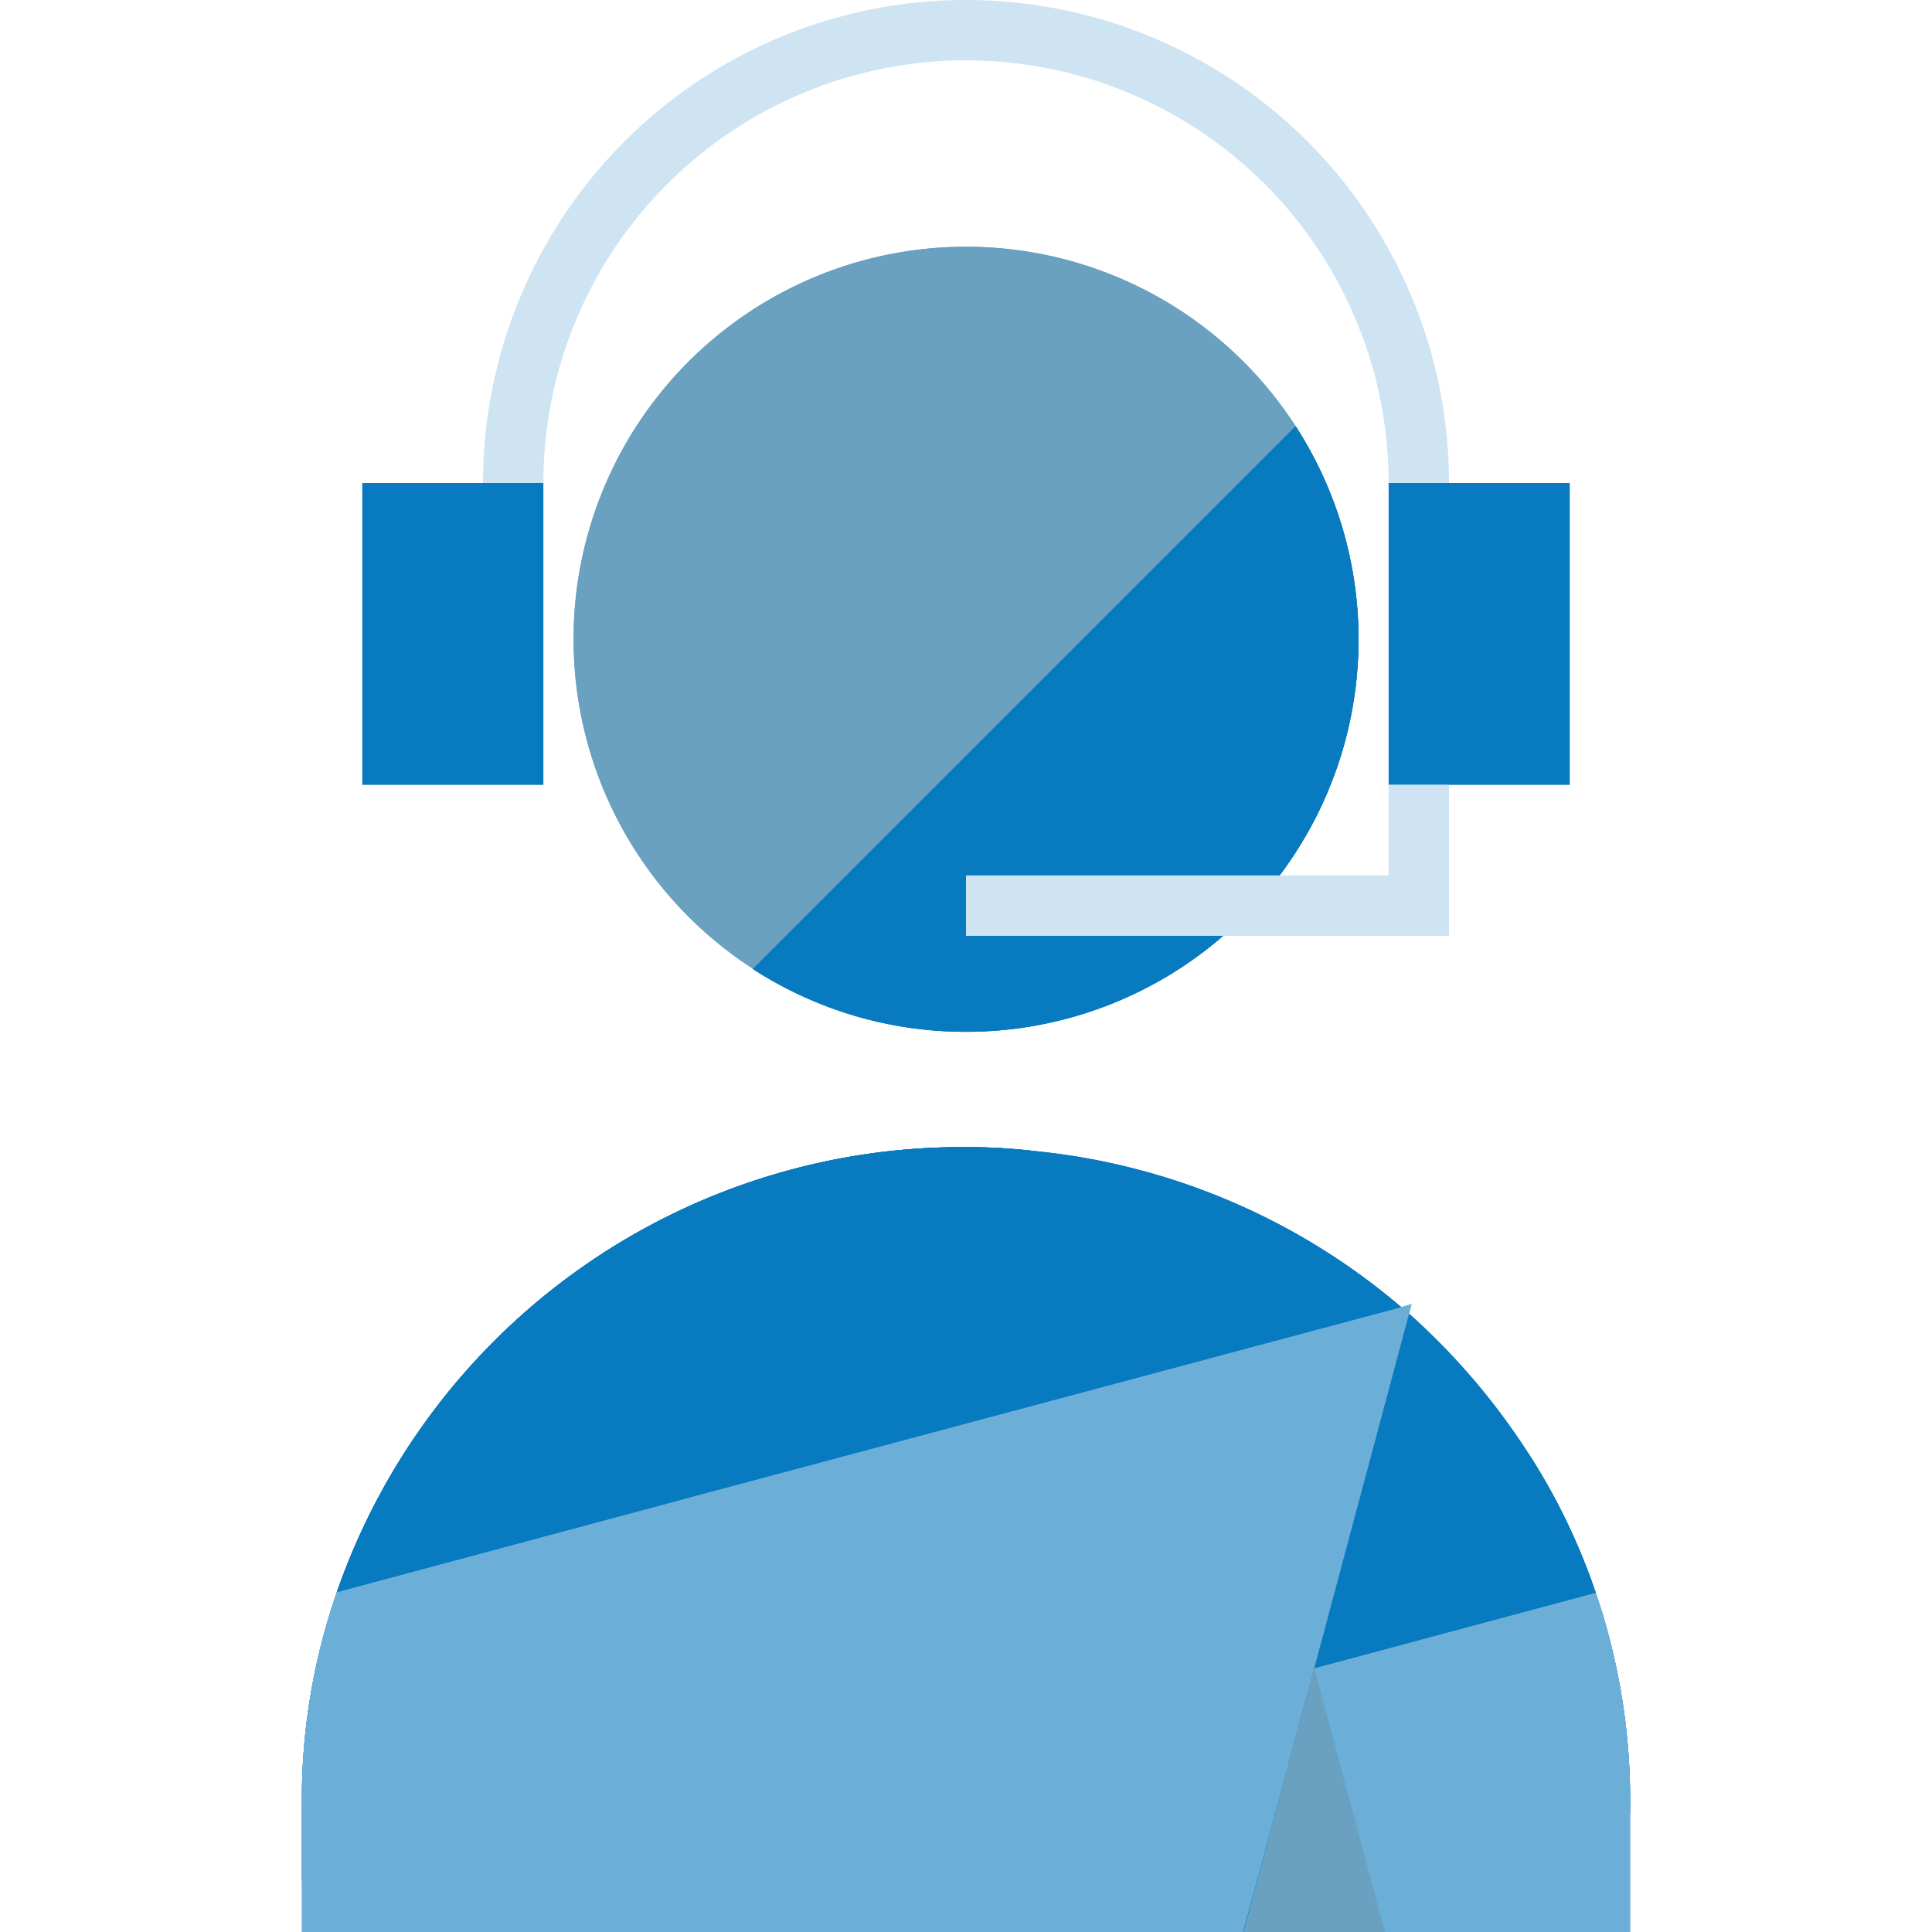 <svg xmlns="http://www.w3.org/2000/svg" viewBox="0 0 32 32"><g id="Layer_3" data-name="Layer 3"><path d="M22.5,10.59a6.5,6.5,0,1,1-1.04-3.53,6.5,6.5,0,0,1,1.04,3.53" fill="#6aa1c1"/><path d="M22.5,10.59a6.5,6.5,0,1,1-1.04-3.53,6.5,6.5,0,0,1,1.04,3.53" fill="#6aa1c1"/><path d="M17.09,19.06,5,31.15V29.83a10.426,10.426,0,0,1,.58-3.46A10.966,10.966,0,0,1,16,19a9.818,9.818,0,0,1,1.09.06" fill="#087abf"/><path d="M17.09,19.06,5,31.15V29.83a10.426,10.426,0,0,1,.58-3.46A10.966,10.966,0,0,1,16,19a9.818,9.818,0,0,1,1.09.06" fill="#087abf"/><path d="M23.38,21.6l-.04.16-1.57,5.87-.19.7-.23.86L20.59,32H5V29.83a10.426,10.426,0,0,1,.58-3.46l5.74-1.54,11.89-3.18Z" fill="#6bafd9"/><path d="M23.38,21.6l-.04.16-1.57,5.87-.19.7-.23.86L20.6,32H5V29.83a10.426,10.426,0,0,1,.58-3.46l5.74-1.54,11.89-3.18Z" fill="#6bafd9"/><path d="M17.09,19.06a11.021,11.021,0,0,1,6.12,2.59L11.32,24.83,5.58,26.37A10.966,10.966,0,0,1,16,19a9.818,9.818,0,0,1,1.09.06" fill="#087abf"/><path d="M16,17.09a6.47,6.47,0,0,1-3.53-1.04l8.99-8.99A6.5,6.5,0,0,1,16,17.09" fill="#087abf"/><path d="M27,29.83v.21L25.04,32H20.59l.76-2.81.23-.86.19-.7,1.57-5.87a11.263,11.263,0,0,1,1.98,2.32,10.4,10.4,0,0,1,1.11,2.3A10.623,10.623,0,0,1,27,29.83" fill="#087abf"/><path d="M17.09,19.06a11.021,11.021,0,0,1,6.12,2.59L11.32,24.83,5.58,26.37A10.966,10.966,0,0,1,16,19a9.818,9.818,0,0,1,1.09.06" fill="#087abf"/><path d="M16,17.09a6.47,6.47,0,0,1-3.53-1.04l8.99-8.99A6.5,6.5,0,0,1,16,17.09" fill="#087abf"/><path d="M27,29.83v.21L25.04,32H20.6l.75-2.81.23-.86.19-.7,1.57-5.87a11.263,11.263,0,0,1,1.98,2.32,10.4,10.4,0,0,1,1.11,2.3A10.623,10.623,0,0,1,27,29.83" fill="#087abf"/><polygon points="22.94 32 20.6 32 21.581 28.33 21.77 27.63 22.94 32" fill="#6aa1c1"/><polygon points="22.94 32 20.6 32 21.581 28.33 21.77 27.63 22.94 32" fill="#6aa1c1"/><path d="M27,29.83V32H22.94l-1.17-4.37,4.66-1.25A10.623,10.623,0,0,1,27,29.83" fill="#6bafd9"/><path d="M27,29.83V32H22.94l-1.17-4.37,4.66-1.25A10.623,10.623,0,0,1,27,29.83" fill="#6bafd9"/><path d="M25.319,24.08a10.4,10.4,0,0,1,1.11,2.3l-4.66,1.25Z" fill="#087abf"/><path d="M25.319,24.08a10.4,10.4,0,0,1,1.11,2.3l-4.66,1.25Z" fill="#087abf"/><rect x="23" y="8" width="3" height="5" fill="#087abf"/><rect x="6" y="8" width="3" height="5" fill="#087abf"/><path d="M24,8H23A7,7,0,0,0,9,8H8A8,8,0,0,1,24,8Z" fill="#cee4f2"/><polygon points="24 15.5 16 15.5 16 14.5 23 14.5 23 13 24 13 24 15.5" fill="#cee4f2"/></g></svg>